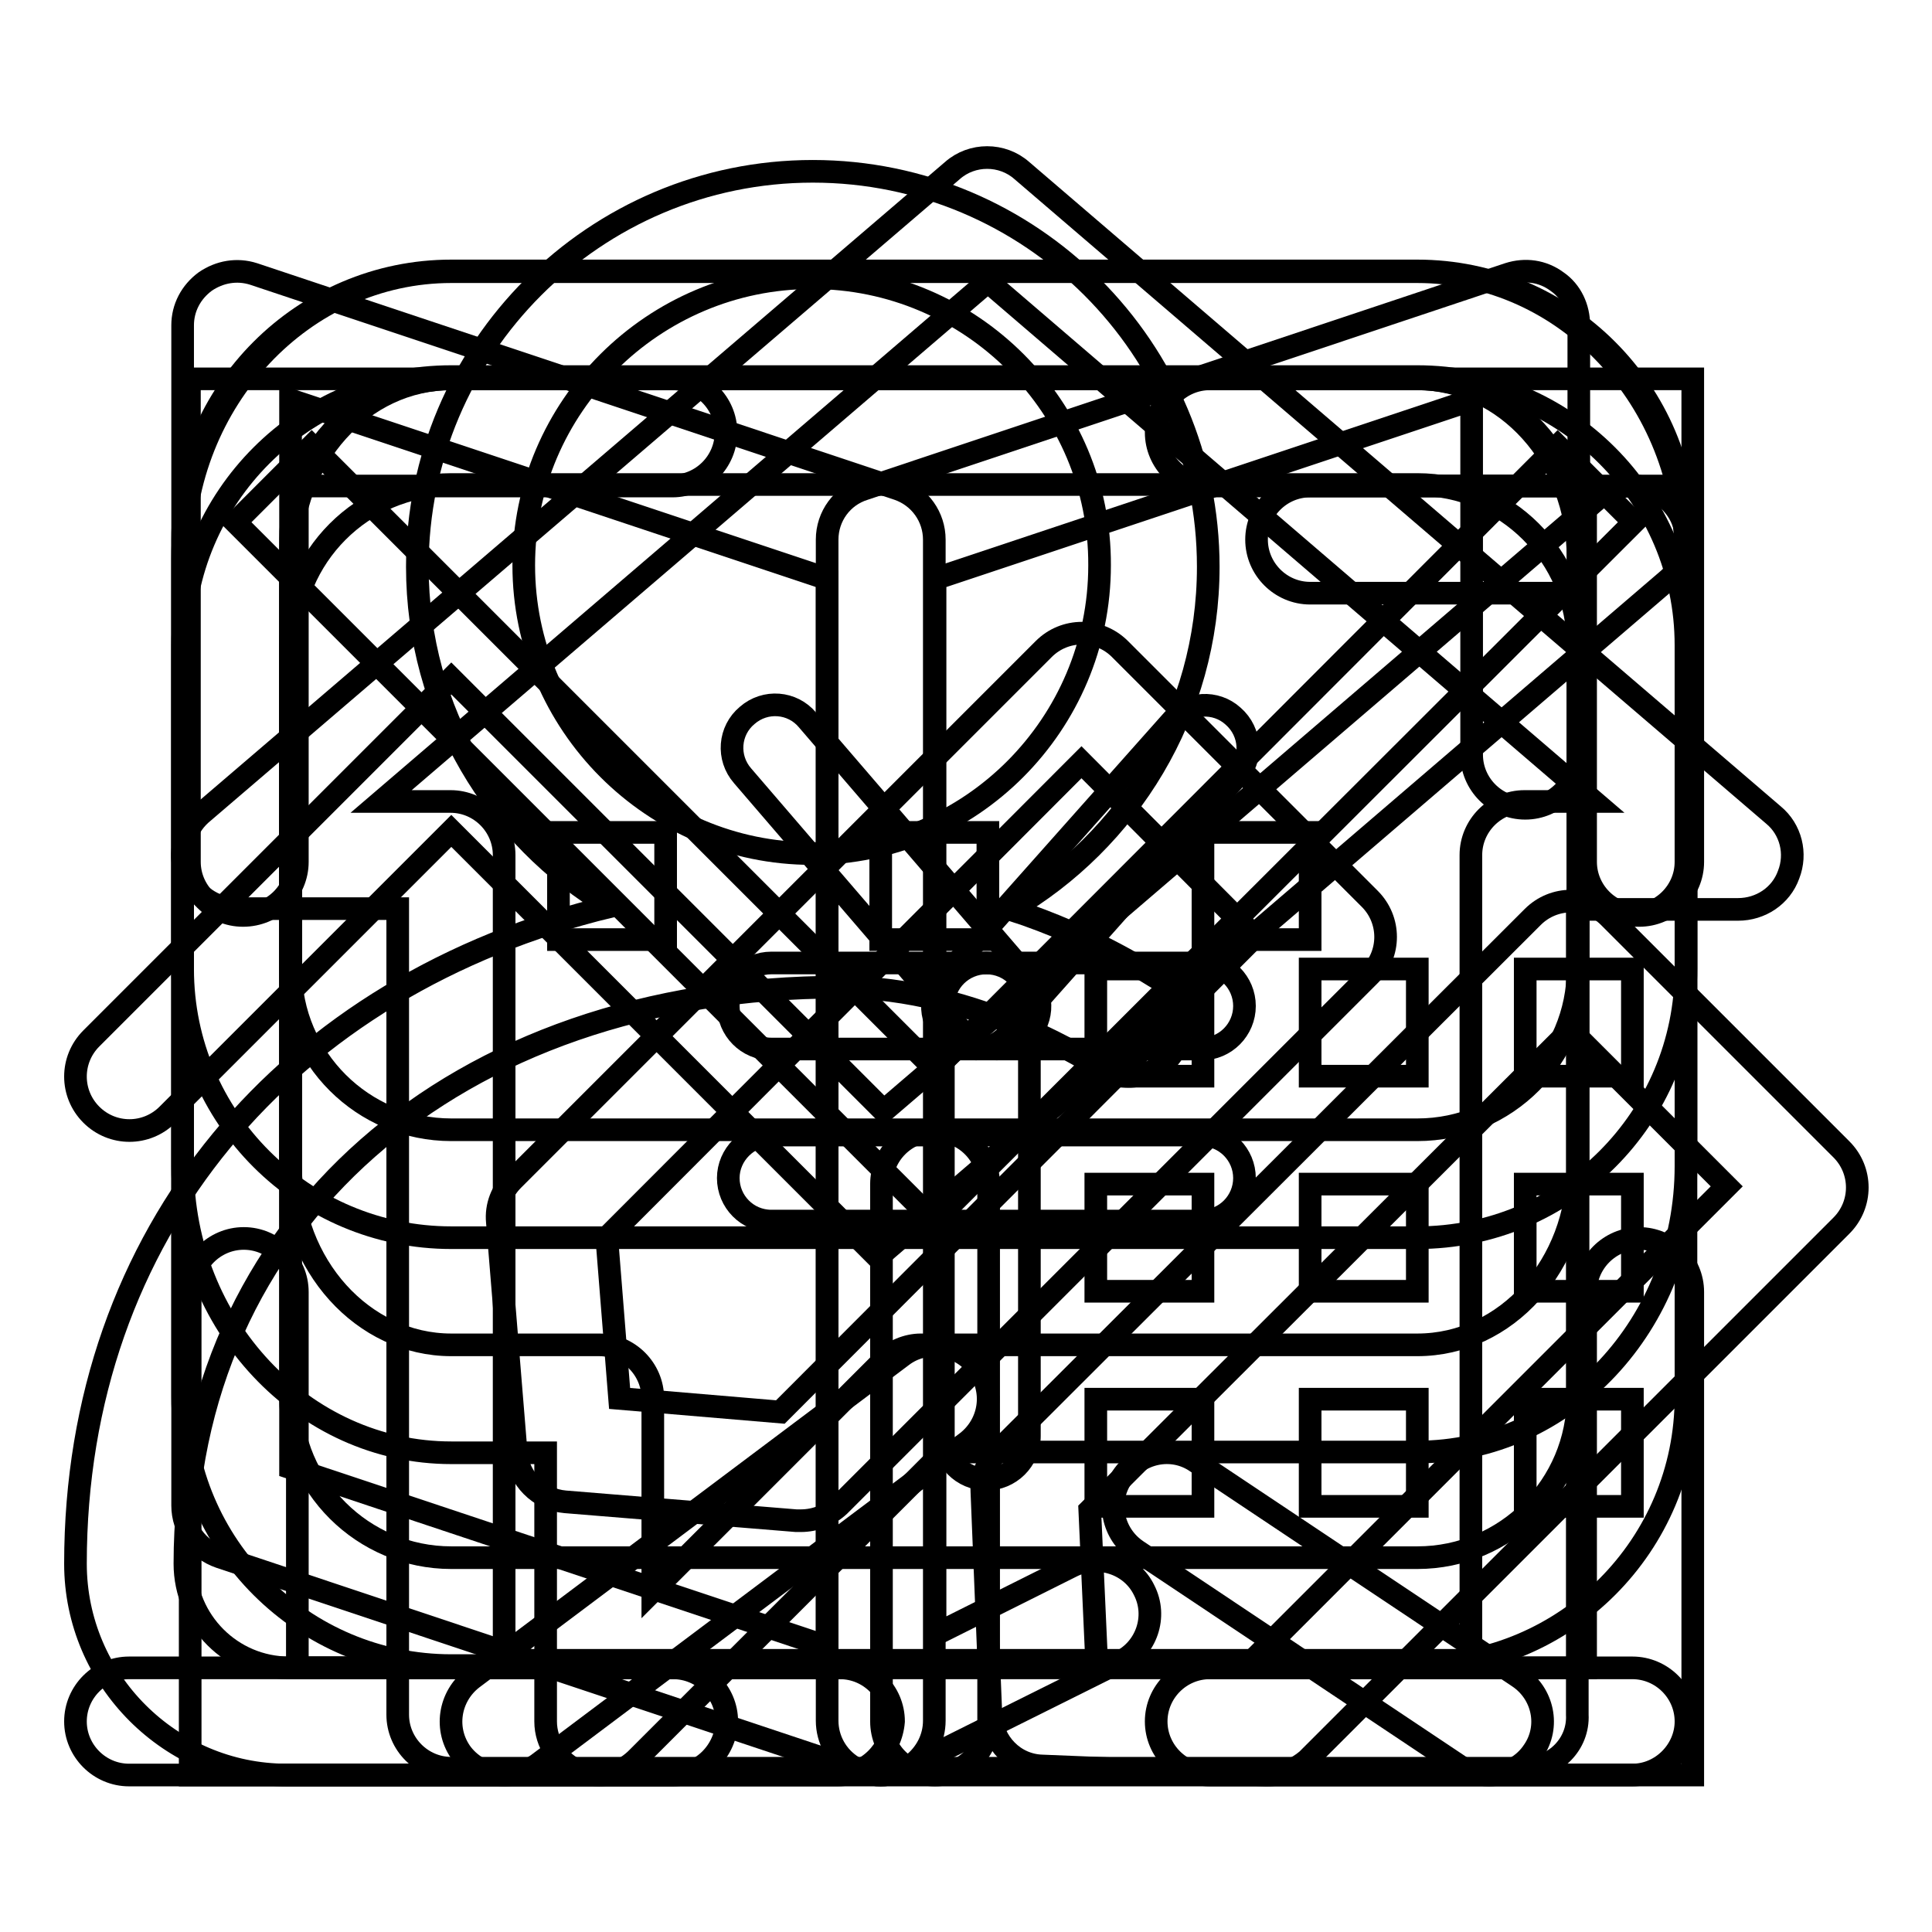 <?xml version="1.0" encoding="utf-8"?>
<!-- Svg Vector Icons : http://www.onlinewebfonts.com/icon -->
<!DOCTYPE svg PUBLIC "-//W3C//DTD SVG 1.1//EN" "http://www.w3.org/Graphics/SVG/1.1/DTD/svg11.dtd">
<svg version="1.1" xmlns="http://www.w3.org/2000/svg" xmlns:xlink="http://www.w3.org/1999/xlink" x="0px" y="0px" viewBox="0 0 256 256" enable-background="new 0 0 256 256" xml:space="preserve">
<g><g><path stroke-width="3" fill-opacity="0" stroke="#000000"  d="M45.6,228"/><path stroke-width="3" fill-opacity="0" stroke="#000000"  d="M216.3,235.2H17.1c-3.9,0-7.1-3.2-7.1-7.1c0-3.9,3.2-7.1,7.1-7.1h199.2c3.9,0,7.1,3.2,7.1,7.1C223.4,231.9,220.2,235.2,216.3,235.2z"/><path stroke-width="3" fill-opacity="0" stroke="#000000"  d="M216.3,114.2"/><path stroke-width="3" fill-opacity="0" stroke="#000000"  d="M216.3,121.3c-3.9,0-7.1-3.2-7.1-7.1V78.6h-35.6c-3.9,0-7.1-3.2-7.1-7.1c0-3.9,3.2-7.1,7.1-7.1h49.8v49.8C223.4,118.1,220.2,121.3,216.3,121.3z"/><path stroke-width="3" fill-opacity="0" stroke="#000000"  d="M116.3,166.6l-56.5-56.5l-37.6,37.6c-2.8,2.8-7.3,2.8-10.1,0c-2.8-2.8-2.8-7.3,0-10.1l47.7-47.7l57.3,57.3l94.6-81.1c3-2.6,7.5-2.2,10,0.8c2.6,3,2.2,7.5-0.8,10L116.3,166.6z"/><path stroke-width="3" fill-opacity="0" stroke="#000000"  d="M111,235.2H38c-15.4,0-28-12.6-28-28c0-43.8,28-76.7,70.9-87.1c-15.3-9.1-25.6-25.9-25.6-45c0-28.9,23.5-52.4,52.4-52.4c28.9,0,52.4,23.5,52.4,52.4c0,19.4-10.6,36.3-26.2,45.4c11.4,3.7,19,8.9,19.6,9.2c3.3,2.2,4.1,6.6,1.9,9.8c-2.2,3.3-6.6,4.1-9.8,1.9c-0.2-0.1-15.9-10.6-34.3-10.6c-51.1,0-86.8,31.4-86.8,76.4c0,7.6,6.2,13.8,13.8,13.8h73c3.9,0,7.1,3.2,7.1,7.1C118.1,231.9,115,235.2,111,235.2z M107.6,36.8c-21,0-38.2,17.1-38.2,38.1c0,21,17.1,38.2,38.2,38.2c21,0,38.1-17.1,38.1-38.2C145.8,54,128.7,36.8,107.6,36.8z"/><path stroke-width="3" fill-opacity="0" stroke="#000000"  d="M168,235.2c-0.1,0-0.2,0-0.3,0l-29.6-1.2c-3.7-0.1-6.6-3.1-6.8-6.8l-1.2-29.6c-0.1-2,0.7-3.9,2.1-5.3l70.9-70.8c2.8-2.8,7.3-2.8,10.1,0l30.8,30.8c2.8,2.8,2.8,7.3,0,10.1l-70.8,70.8C171.8,234.4,169.9,235.2,168,235.2z M145.3,220l19.9,0.8l63.6-63.6l-20.7-20.7l-63.7,63.6L145.3,220z"/><path stroke-width="3" fill-opacity="0" stroke="#000000"  d="M132.1,139c-1.6,0-3.2-0.7-4.3-2l-29.4-34.2c-2.1-2.4-1.8-6,0.6-8c2.4-2.1,6-1.8,8,0.6l29.4,34.2c2.1,2.4,1.8,6-0.6,8C134.7,138.6,133.4,139,132.1,139z"/><path stroke-width="3" fill-opacity="0" stroke="#000000"  d="M129.3,139c-1.3,0-2.7-0.5-3.8-1.4c-2.4-2.1-2.6-5.7-0.5-8l30.4-34.2c2.1-2.4,5.7-2.6,8-0.5c2.4,2.1,2.6,5.7,0.5,8l-30.4,34.2C132.5,138.3,130.9,139,129.3,139z"/><path stroke-width="3" fill-opacity="0" stroke="#000000"  d="M159.2,139h-57c-3.2,0-5.7-2.6-5.7-5.7c0-3.2,2.6-5.7,5.7-5.7h57c3.2,0,5.7,2.6,5.7,5.7C164.9,136.4,162.4,139,159.2,139z"/><path stroke-width="3" fill-opacity="0" stroke="#000000"  d="M159.2,161.8h-57c-3.2,0-5.7-2.6-5.7-5.7s2.6-5.7,5.7-5.7h57c3.2,0,5.7,2.6,5.7,5.7S162.4,161.8,159.2,161.8z"/><path stroke-width="3" fill-opacity="0" stroke="#000000"  d="M130.7,196c-3.2,0-5.7-2.6-5.7-5.7v-57c0-3.2,2.6-5.7,5.7-5.7c3.2,0,5.7,2.6,5.7,5.7v57C136.4,193.5,133.8,196,130.7,196z"/><path stroke-width="3" fill-opacity="0" stroke="#000000"  d="M202.1,234.3H59.8c-3.9,0-7.1-3.2-7.1-7.1V120.4H31.3c-3,0-5.6-1.9-6.7-4.6c-1-2.8-0.2-5.9,2-7.9l99.6-85.3c2.6-2.3,6.6-2.3,9.2,0l99.6,85.4c2.3,1.9,3.1,5.1,2,7.9c-1,2.8-3.7,4.6-6.7,4.6h-21.3v106.7C209.2,231.1,206,234.3,202.1,234.3z M66.9,220h128V113.3c0-3.9,3.2-7.1,7.1-7.1h9.2l-80.3-68.9l-80.4,68.9h9.2c3.9,0,7.1,3.2,7.1,7.1V220z"/><path stroke-width="3" fill-opacity="0" stroke="#000000"  d="M145.2,128.4h14.2v14.2h-14.2V128.4z"/><path stroke-width="3" fill-opacity="0" stroke="#000000"  d="M173.6,128.4h14.2v14.2h-14.2V128.4z"/><path stroke-width="3" fill-opacity="0" stroke="#000000"  d="M202.1,128.4h14.2v14.2h-14.2V128.4z"/><path stroke-width="3" fill-opacity="0" stroke="#000000"  d="M145.2,156.9h14.2v14.2h-14.2V156.9z"/><path stroke-width="3" fill-opacity="0" stroke="#000000"  d="M173.6,156.9h14.2v14.2h-14.2V156.9z"/><path stroke-width="3" fill-opacity="0" stroke="#000000"  d="M202.1,156.9h14.2v14.2h-14.2V156.9z"/><path stroke-width="3" fill-opacity="0" stroke="#000000"  d="M145.2,185.4h14.2v14.2h-14.2V185.4z"/><path stroke-width="3" fill-opacity="0" stroke="#000000"  d="M173.6,185.4h14.2v14.2h-14.2V185.4z"/><path stroke-width="3" fill-opacity="0" stroke="#000000"  d="M202.1,185.4h14.2v14.2h-14.2V185.4z"/><path stroke-width="3" fill-opacity="0" stroke="#000000"  d="M116.7,235.2c-0.7,0-1.5-0.1-2.2-0.4l-85.4-28.5c-2.9-1-4.9-3.7-4.9-6.8V43.1c0-2.3,1.1-4.4,3-5.8c1.9-1.3,4.2-1.7,6.4-1L119,64.8c2.9,1,4.8,3.7,4.8,6.7V228c0,2.3-1.1,4.4-2.9,5.8C119.6,234.7,118.2,235.2,116.7,235.2z M38.5,194.5l71.1,23.7V76.7L38.5,53V194.5z"/><path stroke-width="3" fill-opacity="0" stroke="#000000"  d="M116.7,235.2c-1.3,0-2.6-0.4-3.7-1.1c-2.1-1.3-3.4-3.6-3.4-6.1V71.5c0-3.1,2-5.8,4.9-6.7l85.4-28.5c2.2-0.7,4.5-0.4,6.4,1c1.9,1.3,2.9,3.5,2.9,5.8V100c0,3.9-3.2,7.1-7.1,7.1c-3.9,0-7.1-3.2-7.1-7.1V53l-71.1,23.7v139.9l18.2-9.1c3.5-1.7,7.8-0.3,9.5,3.2c1.8,3.5,0.3,7.8-3.2,9.5l-28.5,14.2C118.9,234.9,117.8,235.2,116.7,235.2z"/><path stroke-width="3" fill-opacity="0" stroke="#000000"  d="M106.1,201.5c-0.2,0-0.4,0-0.6,0L74.9,199c-3.5-0.3-6.2-3.1-6.5-6.5l-2.5-30.6c-0.2-2.1,0.6-4.1,2.1-5.6l70.3-70.3c2.8-2.8,7.3-2.8,10.1,0l33.1,33.1c2.8,2.8,2.8,7.3,0,10.1l-70.3,70.3C109.8,200.8,108,201.5,106.1,201.5z M82.1,185.3l21.3,1.8l62.9-63L143.3,101l-62.9,63L82.1,185.3z"/><path stroke-width="3" fill-opacity="0" stroke="#000000"  d="M32.2,121.3c-3.9,0-7.1-3.2-7.1-7.1v-64h64c3.9,0,7.1,3.2,7.1,7.1c0,3.9-3.2,7.1-7.1,7.1H39.4v49.8C39.4,118.1,36.2,121.3,32.2,121.3z"/><path stroke-width="3" fill-opacity="0" stroke="#000000"  d="M217.2,121.3c-3.9,0-7.1-3.2-7.1-7.1V64.4h-49.8c-3.9,0-7.1-3.2-7.1-7.1s3.2-7.1,7.1-7.1h64v64C224.3,118.1,221.1,121.3,217.2,121.3z"/><path stroke-width="3" fill-opacity="0" stroke="#000000"  d="M224.3,235.2h-64c-3.9,0-7.1-3.2-7.1-7.1c0-3.9,3.2-7.1,7.1-7.1h49.8v-49.8c0-3.9,3.2-7.1,7.1-7.1c3.9,0,7.1,3.2,7.1,7.1V235.2L224.3,235.2z"/><path stroke-width="3" fill-opacity="0" stroke="#000000"  d="M89.2,235.2h-64v-64c0-3.9,3.2-7.1,7.1-7.1s7.1,3.2,7.1,7.1v49.8h49.8c3.9,0,7.1,3.2,7.1,7.1C96.2,231.9,93.1,235.2,89.2,235.2z"/><path stroke-width="3" fill-opacity="0" stroke="#000000"  d="M187.8,164h-128c-19.6,0-35.6-15.9-35.6-35.6V71.5c0-19.6,16-35.6,35.6-35.6h128c19.6,0,35.6,16,35.6,35.6v56.9C223.4,148.1,207.5,164,187.8,164z M59.8,50.2c-11.8,0-21.3,9.6-21.3,21.3v56.9c0,11.8,9.6,21.3,21.3,21.3h128c11.8,0,21.3-9.6,21.3-21.3V71.5c0-11.8-9.6-21.3-21.3-21.3H59.8z"/><path stroke-width="3" fill-opacity="0" stroke="#000000"  d="M66.9,235.2c-2.2,0-4.3-1-5.7-2.8c-2.4-3.2-1.7-7.6,1.4-10l56.9-42.7c3.1-2.4,7.6-1.7,10,1.4c2.4,3.2,1.7,7.6-1.4,10l-56.9,42.7C69.9,234.7,68.4,235.2,66.9,235.2z"/><path stroke-width="3" fill-opacity="0" stroke="#000000"  d="M123.9,235.2c-3.9,0-7.1-3.2-7.1-7.1v-71.2c0-3.9,3.2-7.1,7.1-7.1c3.9,0,7.1,3.2,7.1,7.1V228C131,231.9,127.8,235.2,123.9,235.2z"/><path stroke-width="3" fill-opacity="0" stroke="#000000"  d="M197.3,235.2c-1.4,0-2.7-0.4-3.9-1.2l-42.7-28.5c-3.3-2.2-4.2-6.6-2-9.8c2.2-3.3,6.6-4.2,9.8-2l42.7,28.5c3.3,2.2,4.2,6.6,2,9.8C201.9,234,199.6,235.2,197.3,235.2z"/><path stroke-width="3" fill-opacity="0" stroke="#000000"  d="M79.4,235.2c-0.9,0-1.8-0.2-2.7-0.5c-2.6-1.1-4.4-3.7-4.4-6.6v-35.6H59.8c-19.6,0-35.6-17-35.6-37.9V73.9C24.2,53,40.2,36,59.8,36h128c19.6,0,35.6,17,35.6,37.9v80.6c0,20.9-15.9,37.9-35.6,37.9H125l-40.6,40.6C83,234.4,81.2,235.2,79.4,235.2z M59.8,50.2c-11.8,0-21.3,10.6-21.3,23.7v80.6c0,13.1,9.6,23.7,21.3,23.7h19.6c3.9,0,7.1,3.2,7.1,7.1v25.5l30.5-30.5c1.3-1.3,3.2-2.1,5-2.1h65.8c11.8,0,21.3-10.6,21.3-23.7V73.9c0-13.1-9.6-23.7-21.3-23.7H59.8z"/><path stroke-width="3" fill-opacity="0" stroke="#000000"  d="M74,110.3h14.2v14.2H74V110.3z"/><path stroke-width="3" fill-opacity="0" stroke="#000000"  d="M116.7,110.3h14.2v14.2h-14.2V110.3z"/><path stroke-width="3" fill-opacity="0" stroke="#000000"  d="M159.4,110.3h14.2v14.2h-14.2V110.3z"/><path stroke-width="3" fill-opacity="0" stroke="#000000"  d="M187.8,220.7h-128c-19.6,0-35.6-15.9-35.6-35.6V85.5c0-19.6,16-35.6,35.6-35.6h128c19.6,0,35.6,16,35.6,35.6v99.6C223.4,204.7,207.5,220.7,187.8,220.7z M59.8,64.2c-11.8,0-21.3,9.6-21.3,21.3v99.6c0,11.8,9.6,21.3,21.3,21.3h128c11.8,0,21.3-9.6,21.3-21.3V85.5c0-11.8-9.6-21.3-21.3-21.3L59.8,64.2L59.8,64.2z"/><path stroke-width="3" fill-opacity="0" stroke="#000000"  d="M123.8,161.8L31.2,69.2l10.1-10.1l82.6,82.6l82.5-82.6l10.1,10.1L123.8,161.8z"/></g></g>
</svg>